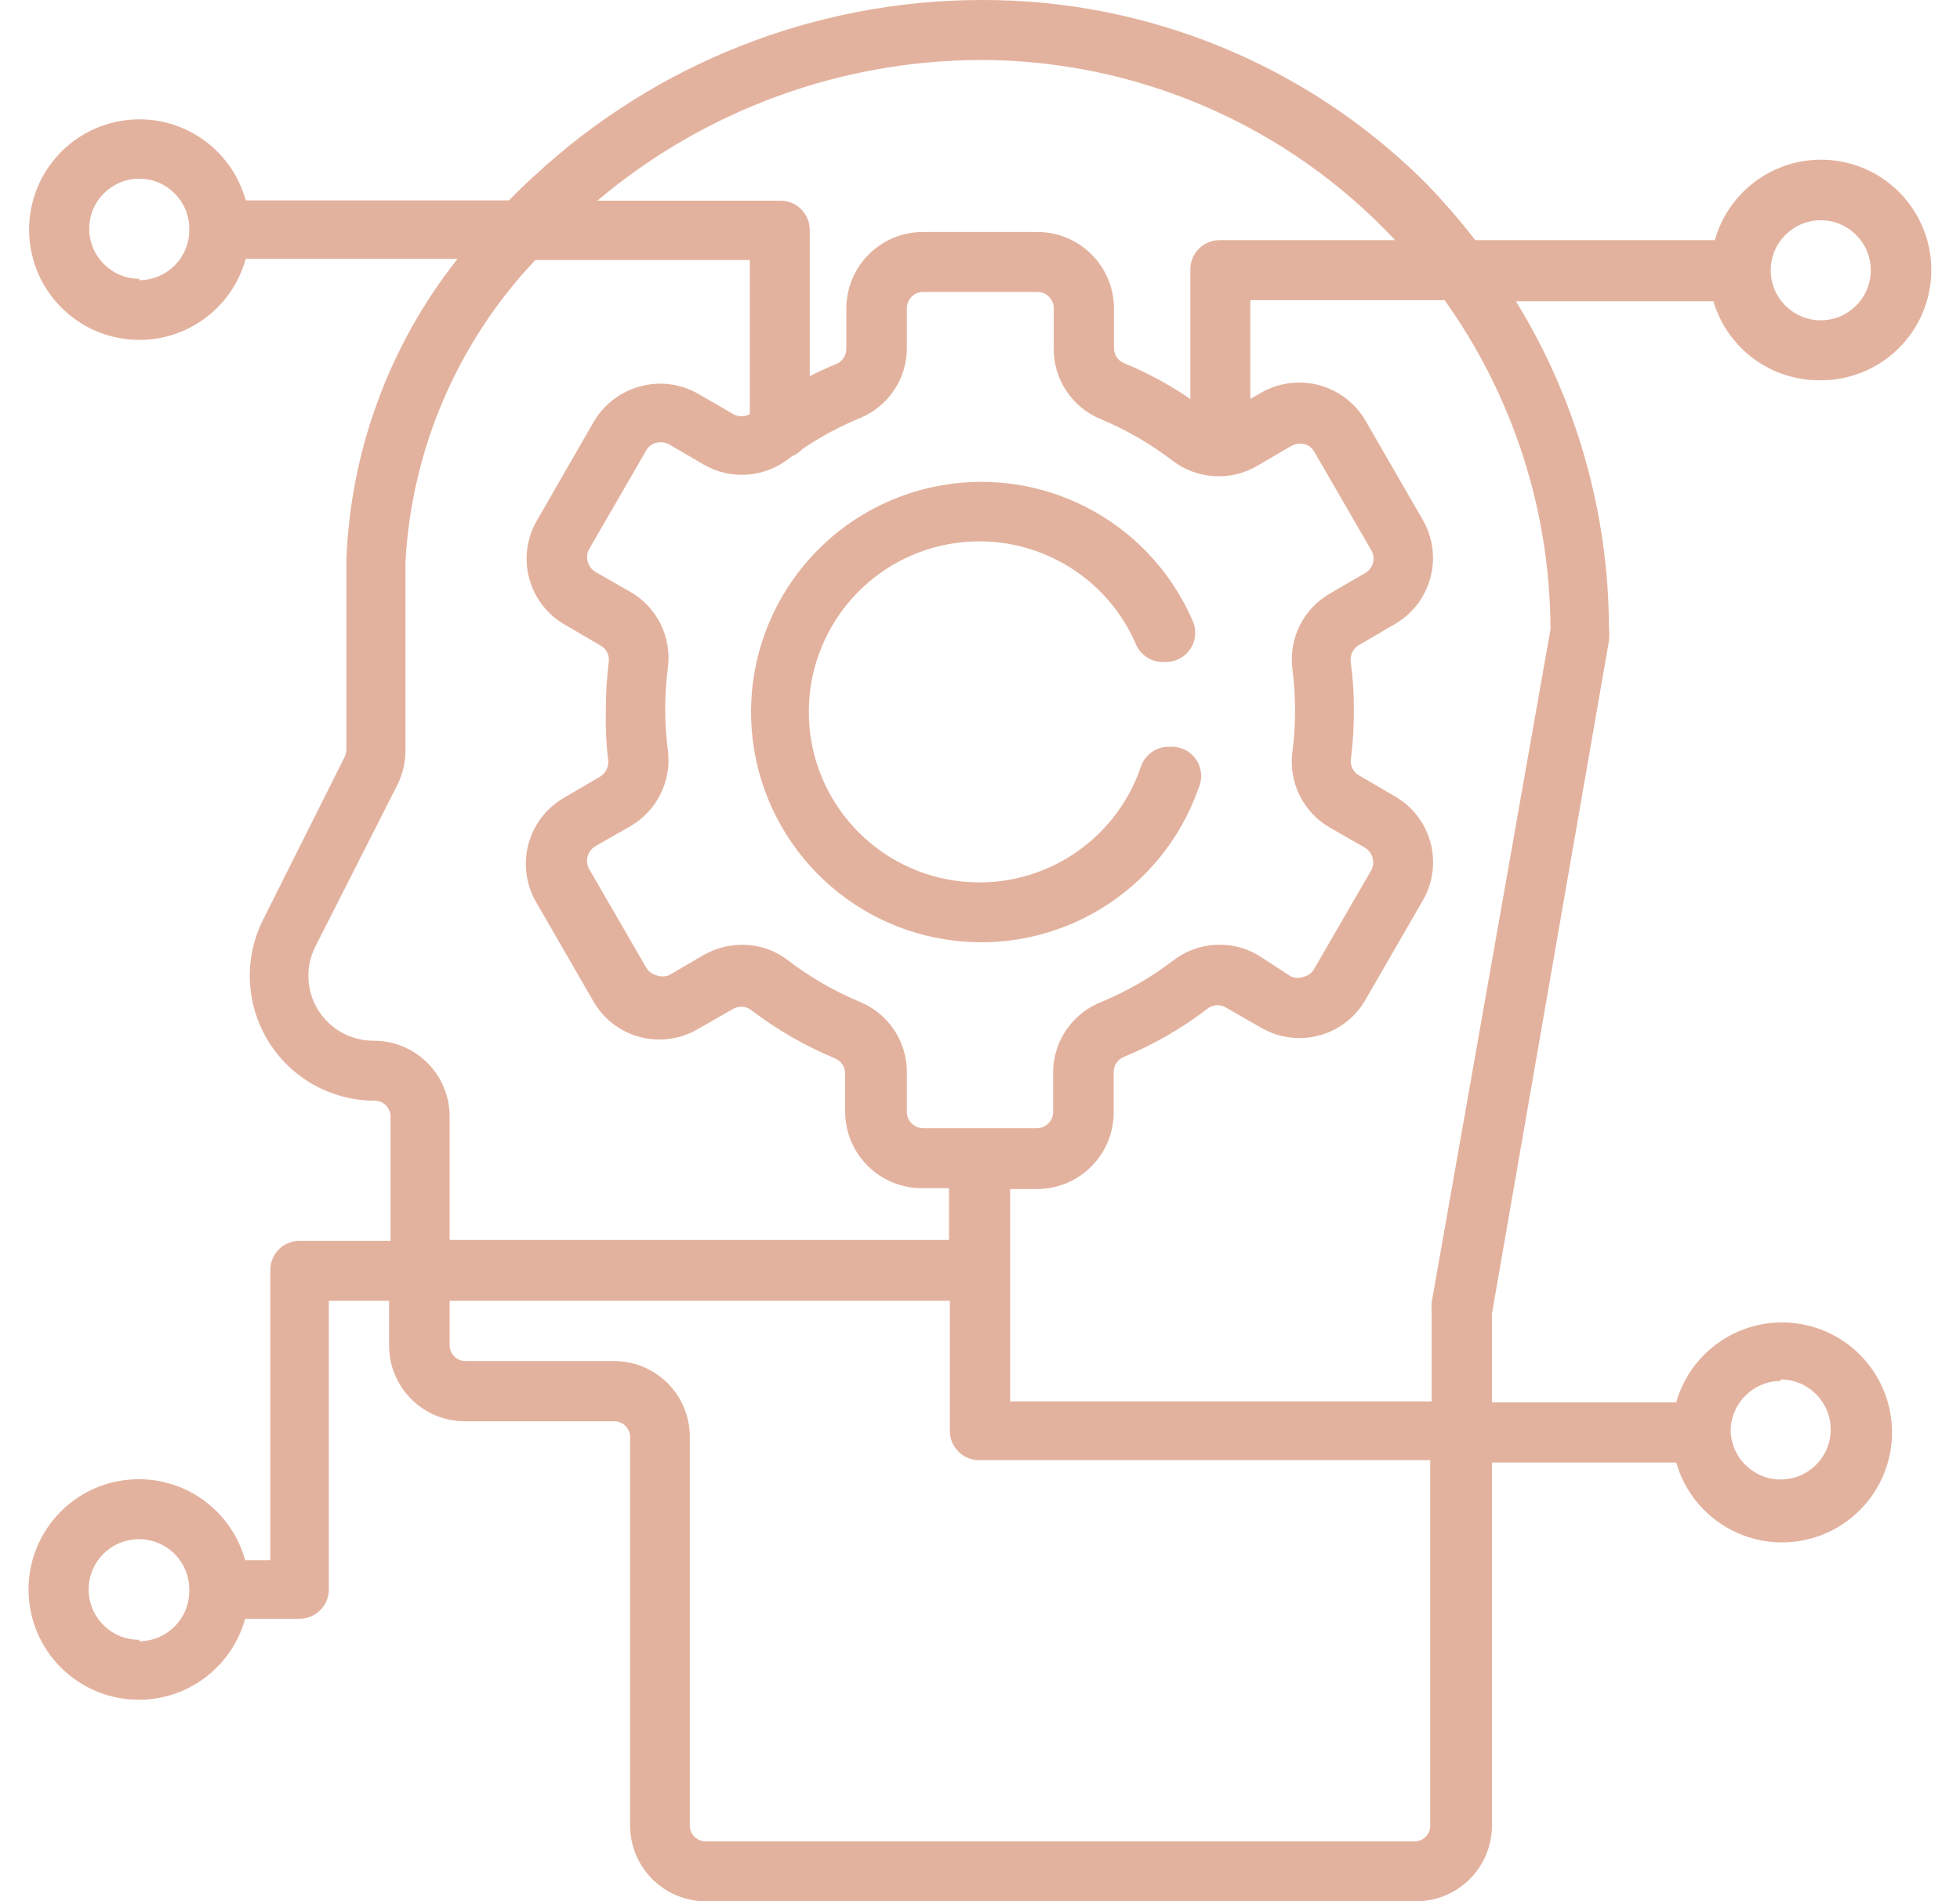 <?xml version="1.0" encoding="UTF-8"?>
<svg width="67px" height="65px" viewBox="0 0 67 65" version="1.1" xmlns="http://www.w3.org/2000/svg" xmlns:xlink="http://www.w3.org/1999/xlink">
    <title>ic_pwa1</title>
    <g id="Page-1" stroke="none" stroke-width="1" fill="none" fill-rule="evenodd">
        <g id="ic_pwa1" fill="#E3B29E" fill-rule="nonzero">
            <path d="M40,25.53 C39.552,25.507 39.143,25.785 39,26.21 C38.098,28.868 35.431,30.506 32.653,30.108 C29.875,29.711 27.774,27.39 27.654,24.586 C27.534,21.782 29.429,19.291 32.163,18.658 C34.898,18.024 37.695,19.429 38.82,22 C38.98,22.406 39.385,22.661 39.82,22.63 C40.174,22.643 40.508,22.468 40.699,22.171 C40.89,21.873 40.91,21.496 40.75,21.18 C39.229,17.716 35.46,15.824 31.774,16.675 C28.088,17.526 25.529,20.879 25.68,24.658 C25.832,28.438 28.651,31.576 32.393,32.129 C36.135,32.682 39.741,30.494 40.98,26.92 C41.116,26.601 41.077,26.235 40.877,25.952 C40.678,25.669 40.346,25.509 40,25.53 L40,25.53 Z" id="Path"></path>
            <path d="M62.24,13 C64.19,13.005 65.822,11.522 66.003,9.58 C66.184,7.638 64.855,5.879 62.937,5.523 C61.02,5.167 59.148,6.333 58.62,8.21 L50.43,8.21 C49.889,7.51 49.308,6.842 48.69,6.21 C44.653,2.204 39.187,-0.031 33.5,-0 C27.854,0.019 22.421,2.161 18.28,6 C17.97,6.28 17.68,6.56 17.4,6.85 L8.4,6.85 C7.899,5.03 6.131,3.861 4.261,4.114 C2.39,4.366 0.995,5.963 0.995,7.85 C0.995,9.737 2.39,11.334 4.261,11.586 C6.131,11.839 7.899,10.67 8.4,8.85 L15.64,8.85 C13.311,11.792 11.98,15.4 11.84,19.15 L11.84,25.62 C11.84,25.703 11.823,25.784 11.79,25.86 L9,31.43 C8.329,32.754 8.394,34.331 9.171,35.596 C9.948,36.86 11.326,37.63 12.81,37.63 C13.108,37.63 13.35,37.872 13.35,38.17 L13.35,42.42 L10.24,42.42 C9.688,42.42 9.24,42.868 9.24,43.42 L9.24,53.34 L8.38,53.34 C7.879,51.52 6.111,50.351 4.241,50.604 C2.37,50.856 0.975,52.453 0.975,54.34 C0.975,56.227 2.37,57.824 4.241,58.076 C6.111,58.329 7.879,57.16 8.38,55.34 L10.24,55.34 C10.792,55.34 11.24,54.892 11.24,54.34 L11.24,44.47 L13.3,44.47 L13.3,46 C13.3,47.427 14.453,48.584 15.88,48.59 L21,48.59 C21.294,48.59 21.535,48.826 21.54,49.12 L21.54,62.42 C21.545,63.839 22.691,64.989 24.11,65 L48.36,65 C49.056,65.013 49.727,64.746 50.224,64.259 C50.72,63.772 51,63.106 51,62.41 L51,50 L57.3,50 C57.814,51.804 59.579,52.953 61.436,52.694 C63.294,52.434 64.676,50.846 64.676,48.97 C64.676,47.094 63.294,45.506 61.436,45.246 C59.579,44.987 57.814,46.136 57.3,47.94 L51,47.94 L51,45 C50.995,44.97 50.995,44.94 51,44.91 L55,21.91 C55.015,21.754 55.015,21.596 55,21.44 C54.982,17.505 53.882,13.651 51.82,10.3 L58.57,10.3 C59.05,11.921 60.55,13.025 62.24,13 L62.24,13 Z M62.24,7.53 C63.184,7.53 63.95,8.296 63.95,9.24 C63.95,10.184 63.184,10.95 62.24,10.95 C61.296,10.95 60.53,10.184 60.53,9.24 C60.53,8.296 61.296,7.53 62.24,7.53 Z M4.76,9.53 C3.816,9.53 3.05,8.764 3.05,7.82 C3.05,6.876 3.816,6.11 4.76,6.11 C5.704,6.11 6.47,6.876 6.47,7.82 C6.481,8.281 6.306,8.728 5.984,9.059 C5.663,9.39 5.221,9.577 4.76,9.58 L4.76,9.53 Z M4.76,56.06 C4.063,56.064 3.433,55.648 3.164,55.005 C2.894,54.363 3.039,53.621 3.53,53.127 C4.021,52.633 4.762,52.484 5.406,52.75 C6.05,53.016 6.47,53.643 6.47,54.34 C6.483,54.803 6.31,55.252 5.988,55.585 C5.666,55.918 5.223,56.108 4.76,56.11 L4.76,56.06 Z M60.87,47.16 C61.814,47.16 62.58,47.926 62.58,48.87 C62.58,49.814 61.814,50.58 60.87,50.58 C59.926,50.58 59.16,49.814 59.16,48.87 C59.192,47.947 59.947,47.215 60.87,47.21 L60.87,47.16 Z M33.5,2.05 C38.879,2.051 44.017,4.281 47.69,8.21 L41.69,8.21 C41.138,8.21 40.69,8.658 40.69,9.21 L40.69,13.64 C39.976,13.15 39.211,12.738 38.41,12.41 C38.206,12.318 38.076,12.114 38.08,11.89 L38.08,10.55 C38.08,9.853 37.803,9.185 37.309,8.694 C36.816,8.202 36.147,7.927 35.45,7.93 L31.56,7.93 C30.863,7.927 30.194,8.202 29.701,8.694 C29.207,9.185 28.93,9.853 28.93,10.55 L28.93,11.92 C28.934,12.144 28.804,12.348 28.6,12.44 C28.29,12.56 27.98,12.71 27.68,12.86 L27.68,7.86 C27.68,7.308 27.232,6.86 26.68,6.86 L20.42,6.86 C24.081,3.772 28.711,2.069 33.5,2.05 L33.5,2.05 Z M44.18,22.88 C44.3,23.816 44.3,24.764 44.18,25.7 C44.041,26.748 44.551,27.776 45.47,28.3 L46.66,28.98 C46.925,29.144 47.017,29.485 46.87,29.76 L44.92,33.13 C44.846,33.258 44.723,33.352 44.58,33.39 C44.438,33.445 44.282,33.445 44.14,33.39 L43,32.65 C42.085,32.117 40.938,32.192 40.1,32.84 C39.35,33.413 38.53,33.887 37.66,34.25 C36.662,34.634 36.003,35.591 36,36.66 L36,38 C36.003,38.152 35.944,38.299 35.836,38.406 C35.729,38.514 35.582,38.573 35.43,38.57 L31.56,38.57 C31.41,38.57 31.266,38.51 31.16,38.402 C31.055,38.295 30.997,38.15 31,38 L31,36.66 C31.005,35.603 30.368,34.65 29.39,34.25 C28.52,33.887 27.7,33.413 26.95,32.84 C26.498,32.488 25.942,32.298 25.37,32.3 C24.907,32.299 24.452,32.42 24.05,32.65 L22.87,33.34 C22.728,33.395 22.572,33.395 22.43,33.34 C22.287,33.302 22.164,33.208 22.09,33.08 L20.14,29.71 C19.988,29.436 20.081,29.091 20.35,28.93 L21.54,28.25 C22.457,27.724 22.966,26.698 22.83,25.65 C22.71,24.714 22.71,23.766 22.83,22.83 C22.969,21.782 22.459,20.754 21.54,20.23 L20.35,19.55 C20.085,19.386 19.993,19.045 20.14,18.77 L22.09,15.4 C22.161,15.269 22.285,15.174 22.43,15.14 C22.578,15.101 22.735,15.119 22.87,15.19 L24.05,15.88 C24.965,16.413 26.112,16.338 26.95,15.69 L27.07,15.6 C27.207,15.544 27.33,15.459 27.43,15.35 C28.058,14.925 28.728,14.566 29.43,14.28 C30.376,13.875 30.992,12.949 31,11.92 L31,10.55 C30.997,10.398 31.056,10.251 31.164,10.144 C31.271,10.036 31.418,9.977 31.57,9.98 L35.45,9.98 C35.602,9.977 35.749,10.036 35.856,10.144 C35.964,10.251 36.023,10.398 36.02,10.55 L36.02,11.92 C36.015,12.977 36.652,13.93 37.63,14.33 C38.5,14.693 39.32,15.167 40.07,15.74 C40.908,16.388 42.055,16.463 42.97,15.93 L44.15,15.24 C44.286,15.171 44.441,15.149 44.59,15.18 C44.735,15.222 44.857,15.319 44.93,15.45 L46.88,18.82 C47.031,19.091 46.938,19.433 46.67,19.59 L45.48,20.28 C44.557,20.801 44.043,21.829 44.18,22.88 L44.18,22.88 Z M12.78,35.58 C12.006,35.586 11.285,35.189 10.876,34.531 C10.468,33.874 10.431,33.051 10.78,32.36 L13.58,26.84 C13.763,26.477 13.859,26.076 13.86,25.67 L13.86,19.21 C14.07,15.353 15.644,11.695 18.3,8.89 L25.63,8.89 L25.63,14.16 C25.455,14.254 25.245,14.254 25.07,14.16 L23.88,13.47 C23.275,13.119 22.555,13.025 21.88,13.21 C21.21,13.391 20.638,13.829 20.29,14.43 L18.35,17.8 C18,18.406 17.909,19.127 18.097,19.8 C18.285,20.474 18.737,21.043 19.35,21.38 L20.53,22.07 C20.727,22.179 20.838,22.397 20.81,22.62 C20.742,23.177 20.708,23.738 20.71,24.3 C20.695,24.868 20.722,25.436 20.79,26 C20.81,26.227 20.697,26.445 20.5,26.56 L19.32,27.25 C18.709,27.589 18.259,28.158 18.071,28.831 C17.883,29.504 17.973,30.224 18.32,30.83 L20.26,34.19 C20.597,34.803 21.166,35.255 21.84,35.443 C22.513,35.631 23.234,35.54 23.84,35.19 L25.03,34.51 C25.218,34.385 25.462,34.385 25.65,34.51 C26.542,35.195 27.52,35.76 28.56,36.19 C28.764,36.282 28.894,36.486 28.89,36.71 L28.89,38 C28.89,38.697 29.167,39.365 29.661,39.856 C30.154,40.348 30.823,40.623 31.52,40.62 L32.44,40.62 L32.44,42.39 L15.37,42.39 L15.37,38.17 C15.37,36.74 14.21,35.58 12.78,35.58 Z M48.89,62.41 C48.893,62.552 48.838,62.69 48.738,62.791 C48.639,62.893 48.502,62.95 48.36,62.95 L24.11,62.95 C23.816,62.945 23.58,62.704 23.58,62.41 L23.58,49.11 C23.575,47.687 22.423,46.535 21,46.53 L15.9,46.53 C15.606,46.525 15.37,46.284 15.37,45.99 L15.37,44.47 L32.47,44.47 L32.47,48.92 C32.47,49.472 32.918,49.92 33.47,49.92 L48.89,49.92 L48.89,62.41 L48.89,62.41 Z M53,21.41 C53.005,21.447 53.005,21.483 53,21.52 L48.94,44.52 C48.93,44.67 48.93,44.82 48.94,44.97 L48.94,47.91 L34.53,47.91 L34.53,40.71 L34.53,40.65 L35.45,40.65 C36.15,40.65 36.821,40.37 37.313,39.872 C37.806,39.374 38.078,38.7 38.07,38 L38.07,36.66 C38.066,36.436 38.196,36.232 38.4,36.14 C39.441,35.713 40.419,35.148 41.31,34.46 C41.498,34.335 41.742,34.335 41.93,34.46 L43.12,35.14 C43.726,35.49 44.447,35.581 45.12,35.393 C45.794,35.205 46.363,34.753 46.7,34.14 L48.64,30.78 C48.99,30.174 49.081,29.453 48.893,28.78 C48.705,28.106 48.253,27.537 47.64,27.2 L46.46,26.51 C46.259,26.4 46.148,26.177 46.18,25.95 C46.248,25.396 46.282,24.838 46.28,24.28 C46.284,23.721 46.247,23.163 46.17,22.61 C46.148,22.382 46.261,22.163 46.46,22.05 L47.64,21.36 C48.251,21.021 48.701,20.452 48.889,19.779 C49.077,19.106 48.987,18.386 48.64,17.78 L46.7,14.42 C46.359,13.811 45.79,13.363 45.118,13.175 C44.446,12.987 43.727,13.076 43.12,13.42 L42.74,13.64 L42.74,10.26 L49.38,10.26 C51.706,13.515 52.971,17.409 53,21.41 Z" id="Shape"></path>
        </g>
    </g>
</svg>